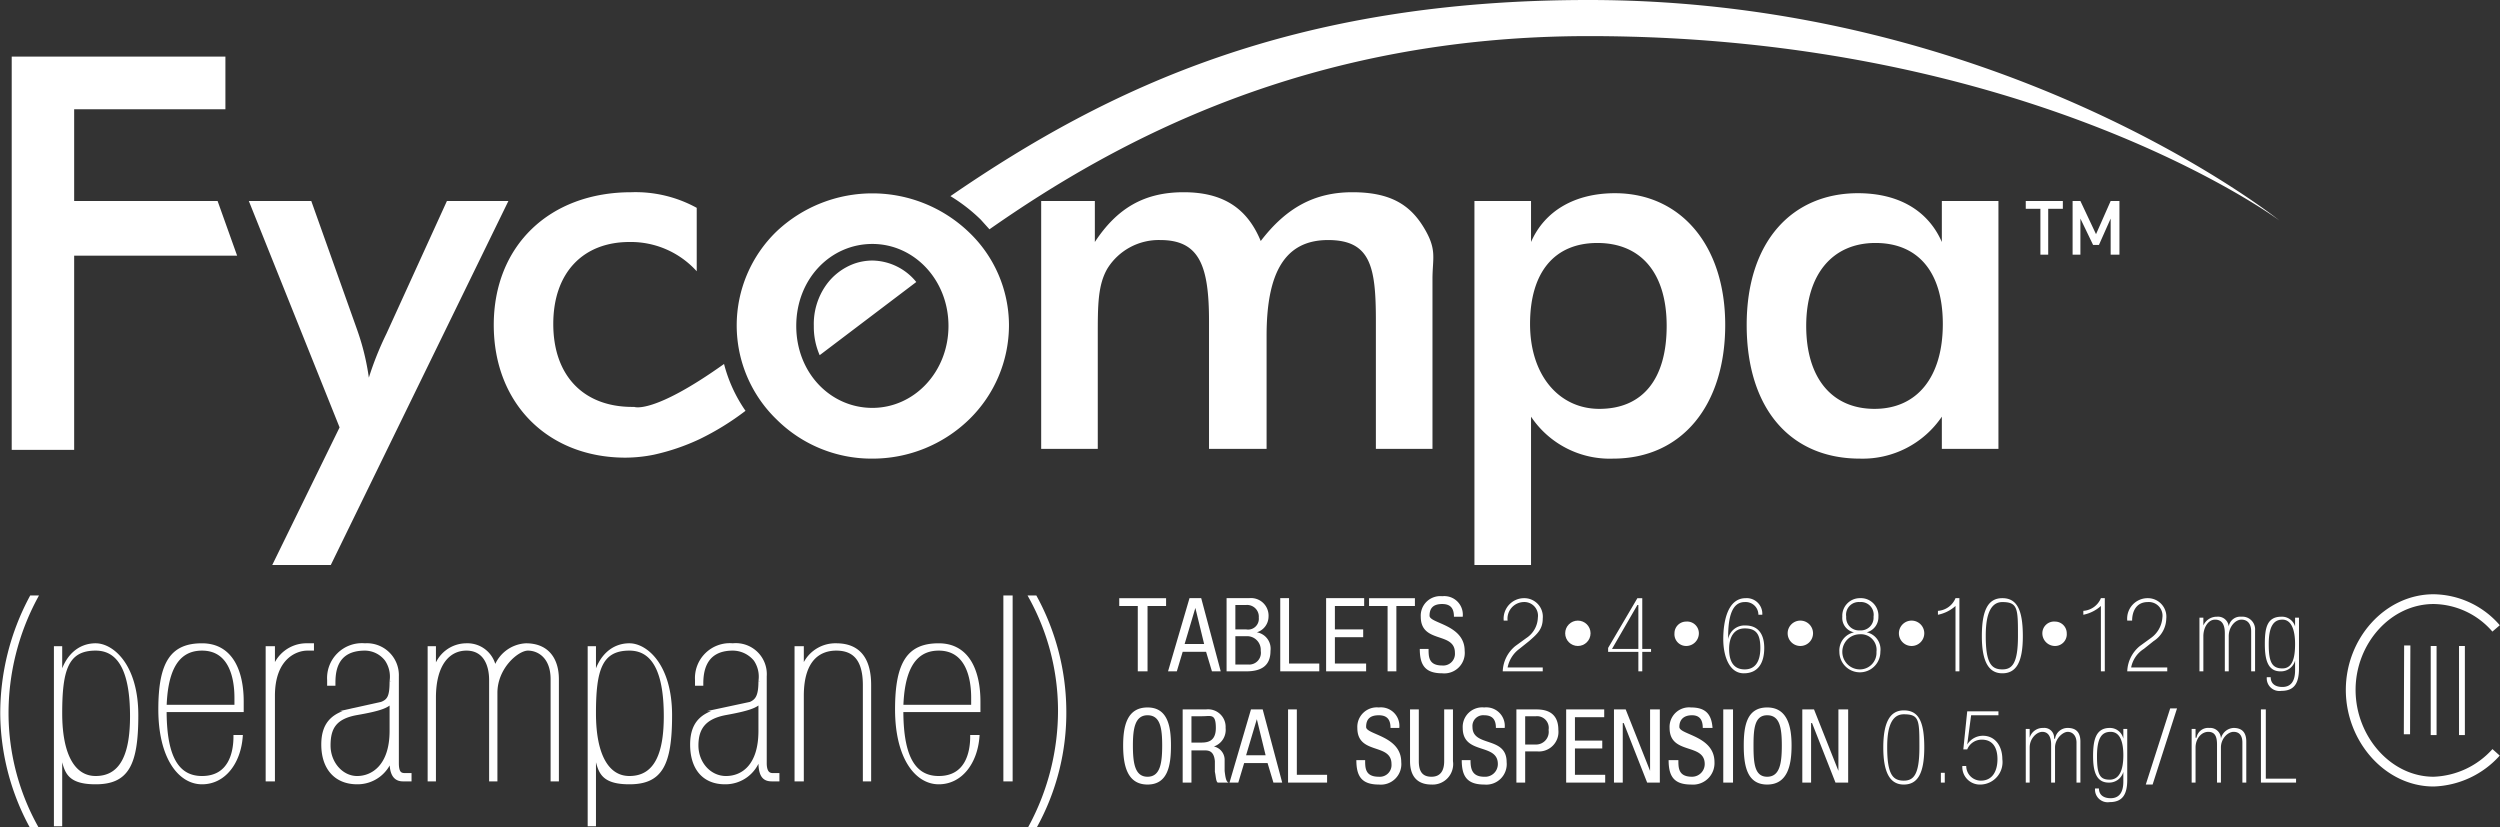 <svg xmlns="http://www.w3.org/2000/svg" viewBox="0 0 256.2 84.8"><rect x="0" y="0" width="256.2" height="84.8" fill="#333333" stroke="none"/><g data-name="Layer 2"><g data-name="Layer 1"><path d="M154 68.8a3.5 3.5 0 011.3-2.6l1.1-.8a2.6 2.6 0 001.2-2.1 1.4 1.4 0 00-1.5-1.6 1.7 1.7 0 00-1.6 1.9h-.4a2.1 2.1 0 012.1-2.3 1.9 1.9 0 011.9 2.1c0 1.1-.6 1.6-1.4 2.3l-1 .8a3.1 3.1 0 00-1.2 1.9h3.6v.4zM167.9 66.8h-3.1v-.4l3-5.1h.5v5.2h.9v.3h-.9v2h-.4zm0-4.8h-.1l-2.6 4.5h2.7zM180.2 63a1.3 1.3 0 00-1.4-1.3c-1.3 0-1.7 1.5-1.7 3.6v.2a1.7 1.7 0 011.8-1.4c1.2 0 1.9.8 1.9 2.3s-.6 2.6-2.1 2.6-2.1-1.8-2.1-3.5.4-4.2 2.3-4.2a1.6 1.6 0 011.7 1.7zm-1.4 5.6c1 0 1.6-.7 1.6-2.2s-.5-2-1.6-2-1.6.9-1.6 2.1.4 2.1 1.6 2.1zM190 64.8a1.5 1.5 0 01-1.2-1.6 1.8 1.8 0 011.8-1.9 1.8 1.8 0 011.9 1.9 1.6 1.6 0 01-1.2 1.6 1.8 1.8 0 011.4 2 2.1 2.1 0 11-4.2 0 1.9 1.9 0 011.5-2zm.6 3.8a1.7 1.7 0 001.7-1.8 1.6 1.6 0 00-1.7-1.8 1.8 1.8 0 000 3.6zm0-6.9a1.3 1.3 0 00-1.4 1.5 1.3 1.3 0 001.4 1.4 1.3 1.3 0 001.4-1.4 1.3 1.3 0 00-1.4-1.5zM215.3 62.1a3.8 3.8 0 01-1.8.9v-.4a2.1 2.1 0 001.8-1.3h.4v7.5h-.4zM218 68.8a3.5 3.5 0 011.3-2.6l1.1-.8a2.8 2.8 0 001.2-2.1 1.4 1.4 0 00-1.5-1.6c-1.2 0-1.6 1-1.6 1.9h-.5a2.1 2.1 0 012.1-2.3 1.9 1.9 0 011.9 2.1 2.8 2.8 0 01-1.3 2.3l-1 .8a2.9 2.9 0 00-1.3 1.9h3.7v.4zM200.4 62.1a3.8 3.8 0 01-1.8.9v-.4a2.1 2.1 0 001.8-1.3h.4v7.5h-.4zM205.2 61.3c1.5 0 2.1 1.2 2.1 3.9s-.7 3.8-2.1 3.8-2.1-1.2-2.1-3.8.6-3.9 2.1-3.9zm0 7.3c1 0 1.6-.6 1.6-3.4s0-3.5-1.6-3.5-1.7 2.3-1.7 3.5c0 2.8.6 3.4 1.7 3.4zM195.1 72.8c1.5 0 2.1 1.1 2.1 3.8s-.7 3.8-2.1 3.8-2.1-1.2-2.1-3.8.7-3.8 2.1-3.8zm0 7.2c1 0 1.6-.6 1.6-3.4s0-3.4-1.6-3.4-1.7 2.2-1.7 3.4c0 2.8.6 3.4 1.7 3.4zM198.9 79.2h.4v1h-.4zM201.6 72.9h3.2v.4H202l-.4 3a1.9 1.9 0 011.6-.9c1.3 0 2 1.1 2 2.4a2.3 2.3 0 01-2.2 2.6 1.8 1.8 0 01-1.9-1.9h.4A1.5 1.5 0 00203 80c1.2 0 1.7-1 1.7-2.2s-.5-2-1.6-2a1.6 1.6 0 00-1.5 1h-.4zM207.6 74.7h.4v.9a1.4 1.4 0 011.4-1 1 1 0 011.1 1.1h.1a1.3 1.3 0 011.3-1.1c.9 0 1.3.5 1.3 1.4v4.2h-.4v-4.1c0-.7-.4-1.1-.9-1.1s-1.3.7-1.3 1.6v3.6h-.4v-3.9c0-.8-.3-1.3-.9-1.3s-1.3.7-1.3 1.6v3.6h-.4zM218 79.9c0 1.4-.4 2.3-1.8 2.3a1.3 1.3 0 01-1.5-1.4h.4c0 .6.4 1 1.2 1s1.3-.5 1.3-1.7v-1a1.5 1.5 0 01-1.5 1.1c-1.3 0-1.6-1.2-1.6-2.7s.2-2.9 1.7-2.9a1.4 1.4 0 011.4 1.1v-1h.4zm-1.8 0c1 0 1.4-1 1.4-2.5s-.4-2.4-1.3-2.4-1.4.6-1.4 2.5.3 2.4 1.3 2.4zM222.4 72.6h.7l-2.5 7.8h-.7zM224.6 74.7h.4v.9h.1a1.2 1.2 0 011.3-1 1.1 1.1 0 011.2 1.1 1.4 1.4 0 011.3-1.1c.9 0 1.3.5 1.3 1.4v4.2h-.4v-4.1c0-.7-.3-1.1-.9-1.1s-1.3.7-1.3 1.6v3.6h-.4v-3.9c0-.8-.2-1.3-.9-1.3s-1.3.7-1.3 1.6v3.6h-.4zM231.7 72.7h.5v7.1h3.1v.4h-3.6zM120 76.4c0 2-.3 4-2.4 4s-2.5-2-2.5-4 .4-3.9 2.5-3.9 2.4 2 2.4 3.9zm-3.9 0c0 1.8.2 3.2 1.5 3.2s1.5-1.4 1.5-3.2-.2-3.1-1.5-3.1-1.5 1.4-1.5 3.1zM121.2 72.7h2.4a1.8 1.8 0 012 1.9 1.8 1.8 0 01-1.2 1.9 1.4 1.4 0 011.1 1.3V79c.1.9.2 1.1.4 1.2h-1.1c-.2-.1-.2-.7-.3-1.1V78c-.1-1.1-.7-1.1-1.1-1.1h-1.3v3.3h-.9zm.9 3.4h.9c.6 0 1.6 0 1.6-1.5s-.5-1.2-1.4-1.2h-1.1zM128.2 72.7h1.2l2 7.5h-.9l-.6-2h-2.4l-.6 2h-.9zm-.5 4.7h2l-.9-3.7zM132 72.7h.9v6.7h3.1v.8h-4zM142.5 74.6c0-.8-.3-1.3-1.2-1.3s-1.3.4-1.3 1.2 3.6.9 3.6 3.6a2.1 2.1 0 01-2.3 2.3c-1.8 0-2.3-.9-2.3-2.5h.9c0 .8 0 1.7 1.4 1.7a1.2 1.2 0 001.3-1.3c0-2.2-3.5-.9-3.5-3.7a2 2 0 012.2-2.1 1.9 1.9 0 012.1 2.1zM144.5 72.7h.9V78c0 1.1.4 1.6 1.3 1.6S148 79 148 78v-5.3h.9V78a2.1 2.1 0 01-2.2 2.4c-1.5 0-2.2-.9-2.2-2.4zM153.3 74.6c0-.8-.3-1.3-1.2-1.3a1.1 1.1 0 00-1.2 1.2c0 2.1 3.5.9 3.5 3.6a2.1 2.1 0 01-2.3 2.3c-1.8 0-2.3-.9-2.3-2.5h.9c0 .8.1 1.7 1.4 1.7a1.3 1.3 0 001.4-1.3c0-2.2-3.6-.9-3.6-3.7a2 2 0 012.2-2.1 1.9 1.9 0 012.1 2.1zM155.4 72.7h1.9c.7 0 2.4 0 2.4 2.1a2 2 0 01-2.2 2.2h-1.2v3.2h-.9zm.9 3.6h1.1a1.3 1.3 0 001.3-1.5 1.2 1.2 0 00-1.3-1.4h-1.1zM160.5 72.7h3.9v.8h-3v2.4h2.8v.8h-2.8v2.7h3.1v.8h-4zM165.4 72.7h1.2l2.5 6.3v-6.3h1v7.5h-1.3l-2.4-6.1h-.1v6.1h-.9zM174.5 74.6c0-.8-.3-1.3-1.1-1.3s-1.3.4-1.3 1.2 3.6.9 3.6 3.6a2.2 2.2 0 01-2.4 2.3c-1.8 0-2.3-.9-2.3-2.5h1c0 .8 0 1.7 1.4 1.7a1.3 1.3 0 001.3-1.3c0-2.2-3.6-.9-3.6-3.7a2 2 0 012.2-2.1c1.5 0 2.1.7 2.2 2.1zM176.6 72.7h1v7.5h-1zM183.6 76.4c0 2-.4 4-2.5 4s-2.4-2-2.4-4 .3-3.9 2.4-3.9 2.5 2 2.5 3.9zm-3.9 0c0 1.8.1 3.2 1.4 3.2s1.5-1.4 1.5-3.2-.2-3.1-1.5-3.1-1.4 1.4-1.4 3.1zM184.7 72.7h1.2l2.5 6.3v-6.3h1v7.5h-1.3l-2.4-6.1h-.1v6.1h-.9zM117.6 68.8h-1v-6.7h-1.9v-.8h4.8v.8h-1.9zM121.9 61.3h1.2l2 7.5h-.9l-.6-2h-2.4l-.6 2h-.9zm-.5 4.7h2l-.9-3.7zM125.7 61.3h2.3a1.8 1.8 0 012 1.9 1.7 1.7 0 01-1.2 1.6 1.7 1.7 0 011.4 1.9c0 1.5-.9 2.1-2.5 2.1h-2zm.9 3.2h1.1a1.1 1.1 0 001.3-1.2 1.2 1.2 0 00-1.3-1.3h-1.1zm0 3.6h1.3a1.2 1.2 0 001.3-1.4 1.4 1.4 0 00-1.5-1.5h-1.1zM131.2 61.3h.9V68h3.1v.8h-4zM135.9 61.3h3.9v.8h-3v2.4h2.9v.8h-2.9V68h3.2v.8h-4.1zM143.1 68.8h-.9v-6.7h-1.9v-.8h4.7v.8h-1.9zM149 63.2c0-.8-.3-1.3-1.2-1.3s-1.3.4-1.3 1.2 3.6.9 3.6 3.6a2.1 2.1 0 01-2.3 2.3c-1.8 0-2.3-.9-2.3-2.5h.9c0 .8 0 1.7 1.4 1.7a1.2 1.2 0 001.3-1.3c0-2.2-3.5-.9-3.5-3.7a2 2 0 012.2-2.1 1.9 1.9 0 012.1 2.1z" fill="#fff"/><path d="M3.2 84.7a24.6 24.6 0 01-3-11.5 25.2 25.2 0 013-12h.5a25.1 25.1 0 00-3 12 24.1 24.1 0 003 11.5zM5.7 66.4h.5v2.9h.1c.5-2 1.8-3.2 3.5-3.2s4.2 2.1 4.2 7.2-1 6.9-4.2 6.9-3-1.5-3.5-3h-.1v7.3h-.5zm4.1 13.3c2.9 0 3.7-2.8 3.7-6.3s-.7-6.9-3.7-6.9-3.6 2.2-3.6 6.6 1.4 6.6 3.6 6.6zM16.9 72.8c0 4.1.9 6.9 3.8 6.9s3.4-2.6 3.4-4.2h.6c-.2 2.6-1.7 4.7-4 4.7s-4.3-2.6-4.3-7.5 1.3-6.6 4.3-6.6 4.1 2.7 4.1 5.8v.9zm7.3-.4v-.9c0-2.1-.6-5-3.5-5s-3.7 2.8-3.8 5.9zM27.4 66.4h.6v2.4h0a3.5 3.5 0 013.5-2.7h.5v.4h-.5c-1.2 0-3.5.9-3.5 4.8v8.6h-.6zM36.4 72.7l2.7-.6c.8-.3 1-.8 1-2.3a3.1 3.1 0 00-.5-2.2 2.8 2.8 0 00-2.2-1.1c-3.2 0-3.2 2.6-3.2 3.6h-.5v-.4a3.4 3.4 0 013.7-3.6 3.1 3.1 0 013.3 3.2v8.9c0 1 .3 1.2.8 1.2h.5v.5h-.7c-.6 0-1.2-.3-1.2-1.8v-.5h0a3.6 3.6 0 01-3.5 2.6c-2.2 0-3.5-1.5-3.5-3.9s1.3-3.2 3.3-3.6zm3.7-.8c-.4.5-1.2.8-3.5 1.2s-2.9 1.5-2.9 3.3 1.3 3.3 2.9 3.3 3.5-1.2 3.5-4.8zM44 66.4h.5v2.2h.1a3.3 3.3 0 013.2-2.5 2.8 2.8 0 012.9 2.6h0a3.5 3.5 0 013.2-2.6c2.3 0 3.2 1.6 3.2 3.5v10.3h-.5V69.6c0-2.3-1.4-3.1-2.5-3.1s-3.3 1.9-3.3 4.5v8.9h-.5V69.7c0-1.7-.7-3.2-2.5-3.2s-3.3 1.5-3.3 5v8.4H44zM60.4 66.4h.5v2.9h.1c.5-2 1.8-3.2 3.5-3.2s4.2 2.1 4.2 7.2-1 6.9-4.2 6.9-3-1.5-3.5-3h-.1v7.3h-.5zm4.1 13.3c2.9 0 3.7-2.8 3.7-6.3s-.7-6.9-3.7-6.9-3.6 2.2-3.6 6.6 1.4 6.6 3.6 6.6zM74.1 72.7l2.8-.6c.7-.3 1-.8 1-2.3a3.1 3.1 0 00-.5-2.2 3 3 0 00-2.3-1.1c-3.1 0-3.2 2.6-3.2 3.6h-.5v-.4a3.4 3.4 0 013.7-3.6 3 3 0 013.3 3.2v8.9c0 1 .4 1.2.8 1.2h.5v.5h-.6c-.7 0-1.2-.3-1.2-1.8v-.5h-.1a3.6 3.6 0 01-3.5 2.6c-2.2 0-3.4-1.5-3.4-3.9s1.3-3.2 3.2-3.6zm3.8-.8c-.4.5-1.3.8-3.5 1.2s-3 1.5-3 3.3 1.3 3.3 3 3.3 3.5-1.2 3.5-4.8zM81.6 66.4h.6v2.4h0a3.5 3.5 0 013.5-2.7c2.5 0 3.4 1.7 3.4 4.1v9.7h-.5v-9.7c0-2.9-1.3-3.7-2.9-3.7s-3.5.9-3.5 4.8v8.6h-.6zM92.4 72.8c0 4.1.9 6.9 3.8 6.9s3.4-2.6 3.4-4.2h.6c-.2 2.6-1.7 4.7-4 4.7s-4.3-2.6-4.3-7.5 1.3-6.6 4.3-6.6 4.1 2.7 4.1 5.8v.9zm7.3-.4v-.9c0-2.1-.6-5-3.5-5s-3.7 2.8-3.8 5.9zM103 61.2h.6v18.7h-.6zM105.6 84.7a25.1 25.1 0 003-12 24.1 24.1 0 00-3-11.5h.5a24.6 24.6 0 013 11.5 24.1 24.1 0 01-3 12z" fill="#fff" stroke="#fff" stroke-miterlimit="10" stroke-width=".35"/><path d="M225.4 63.3h.4v.8a1.5 1.5 0 011.4-.9 1.1 1.1 0 011.2 1 1.2 1.2 0 011.3-1 1.3 1.3 0 011.4 1.4v4.2h-.4v-4.1c0-.8-.4-1.2-1-1.2s-1.3.7-1.3 1.7v3.6h-.4v-3.9c0-.9-.3-1.4-1-1.4s-1.2.8-1.2 1.7v3.6h-.4zM235.6 68.5c0 1.4-.4 2.3-1.8 2.3a1.3 1.3 0 01-1.5-1.4h.4c0 .6.4 1 1.2 1s1.3-.5 1.3-1.7v-1a1.5 1.5 0 01-1.5 1.1c-1.3 0-1.6-1.2-1.6-2.8s.2-2.8 1.7-2.8a1.4 1.4 0 011.4 1v-.9h.4zm-1.7 0c1 0 1.3-1 1.3-2.5s-.4-2.5-1.3-2.5-1.4.7-1.4 2.5.3 2.5 1.4 2.5z" fill="#fff"/><circle cx="161.7" cy="64.9" r="1.3" fill="#fff"/><path d="M174.1 64.9a1.2 1.2 0 00-1.3-1.2 1.2 1.2 0 00-1.2 1.2 1.2 1.2 0 001.2 1.3 1.3 1.3 0 001.3-1.3zM185.8 64.9a1.3 1.3 0 00-2.6 0 1.3 1.3 0 102.6 0zM197.2 64.9a1.3 1.3 0 00-2.6 0 1.3 1.3 0 102.6 0zM211.8 64.9a1.2 1.2 0 00-1.2-1.2 1.2 1.2 0 00-1.3 1.2 1.3 1.3 0 001.3 1.3 1.2 1.2 0 001.2-1.3z" fill="#fff"/><path d="M255.8 64.4a8.6 8.6 0 00-6.4-3c-4.7 0-8.5 4.3-8.5 9.3s3.8 9.4 8.5 9.4a9 9 0 006.4-3" fill="none" stroke="#fff" stroke-miterlimit="10"/><path fill="#fff" d="M246.344 75.247l.032-9.1.64.003-.032 9.1zM249.1 66.2h.6v9.13h-.6zM252 66.2h.6v9.13h-.6zM1.2 5.8h21.9v5.4H7.6v9.4h14.7l2 5.6H7.6v19.9H1.2V5.8zM27.9 57.9l6.9-14.1-9.3-23.2h6.4l4.7 13.2a24.9 24.9 0 011.2 4.9 32.4 32.4 0 011.8-4.5l6.2-13.6h6.3L33.9 57.9zM79.6 23.7a14.3 14.3 0 0119.7.1 13.2 13.2 0 014.1 9.5 13.5 13.5 0 01-4.1 9.7 14.2 14.2 0 01-9.9 4 13.8 13.8 0 01-9.8-4 13.4 13.4 0 010-19.3m9.8 1.3c-4.3 0-7.8 3.6-7.8 8.4s3.5 8.4 7.8 8.4 7.8-3.7 7.8-8.4-3.5-8.4-7.8-8.4M106.7 46V20.6h5.5v4.2c2.3-3.5 5.1-5.1 9.1-5.1s6.5 1.6 7.9 5c2.6-3.4 5.5-5 9.4-5s5.9 1.3 7.3 3.6.9 3.1.9 5.3V46H141V32.9c0-5.5-.5-8.3-4.9-8.3s-6.3 3.3-6.3 9.8V46h-5.9V32.9c0-5.7-1-8.3-5-8.3a6.2 6.2 0 00-5.4 2.9c-1 1.7-1 3.8-1 6.9V46zM151.1 20.6h5.8v4.2c1.4-3.2 4.5-5 8.6-5 6.7 0 11.3 5.3 11.3 13.5S172.4 47 165.3 47a9.7 9.7 0 01-8.4-4.3v15.2h-5.8zm12.8 21.3c4.4 0 6.9-3 6.9-8.5s-2.7-8.5-7.1-8.5-6.9 3-6.9 8.3 3 8.7 7.1 8.7M199 46v-3.3a9.8 9.8 0 01-8.4 4.3c-7.1 0-11.6-5.1-11.6-13.7s4.7-13.5 11.4-13.5c4.2 0 7.2 1.8 8.6 5v-4.2h5.8V46zm-6.8-21.1c-4.4 0-7.1 3.2-7.1 8.5s2.6 8.5 7 8.5 7-3.3 7-8.7-2.6-8.3-6.9-8.3"/><path d="M65 41.7h-.2c-5 0-8.1-3.2-8.1-8.5s3.1-8.4 7.8-8.4a9.1 9.1 0 016.9 3v-6.5a13 13 0 00-6.7-1.6c-8.4 0-14.1 5.5-14.1 13.6s5.6 13.6 13.5 13.6a15 15 0 002.9-.3 22.2 22.2 0 004.7-1.6 27.4 27.4 0 004.7-2.9 14.9 14.9 0 01-2.2-4.8c-7.3 5.2-9.2 4.4-9.2 4.4zM84.6 29.3l3-2.3a6.1 6.1 0 00-3 2.3zM89.4 26.7a5.7 5.7 0 00-1.8.3l-3 2.3a6.9 6.9 0 00-1.2 4.1 7.3 7.3 0 00.6 3l9.9-7.5a5.9 5.9 0 00-4.5-2.2zM233.6 22.6S205.5 0 162.8 0c-30.2 0-49.1 8.9-65.4 20.1a17.2 17.2 0 013.1 2.4l.9 1c13-9.1 32.7-19.8 61.4-19.8 45.4 0 70.8 18.9 70.8 18.9z" fill="#fff"/><path d="M209.9 21.4v4.7h-.8v-4.7h-1.5v-.8h3.8v.8zM216.3 26.1v-3.7l-1.2 2.7h-.6l-1.3-2.7v3.7h-.8v-5.5h.8l1.6 3.4 1.5-3.4h.9v5.5z" fill="#fff"/></g></g></svg>